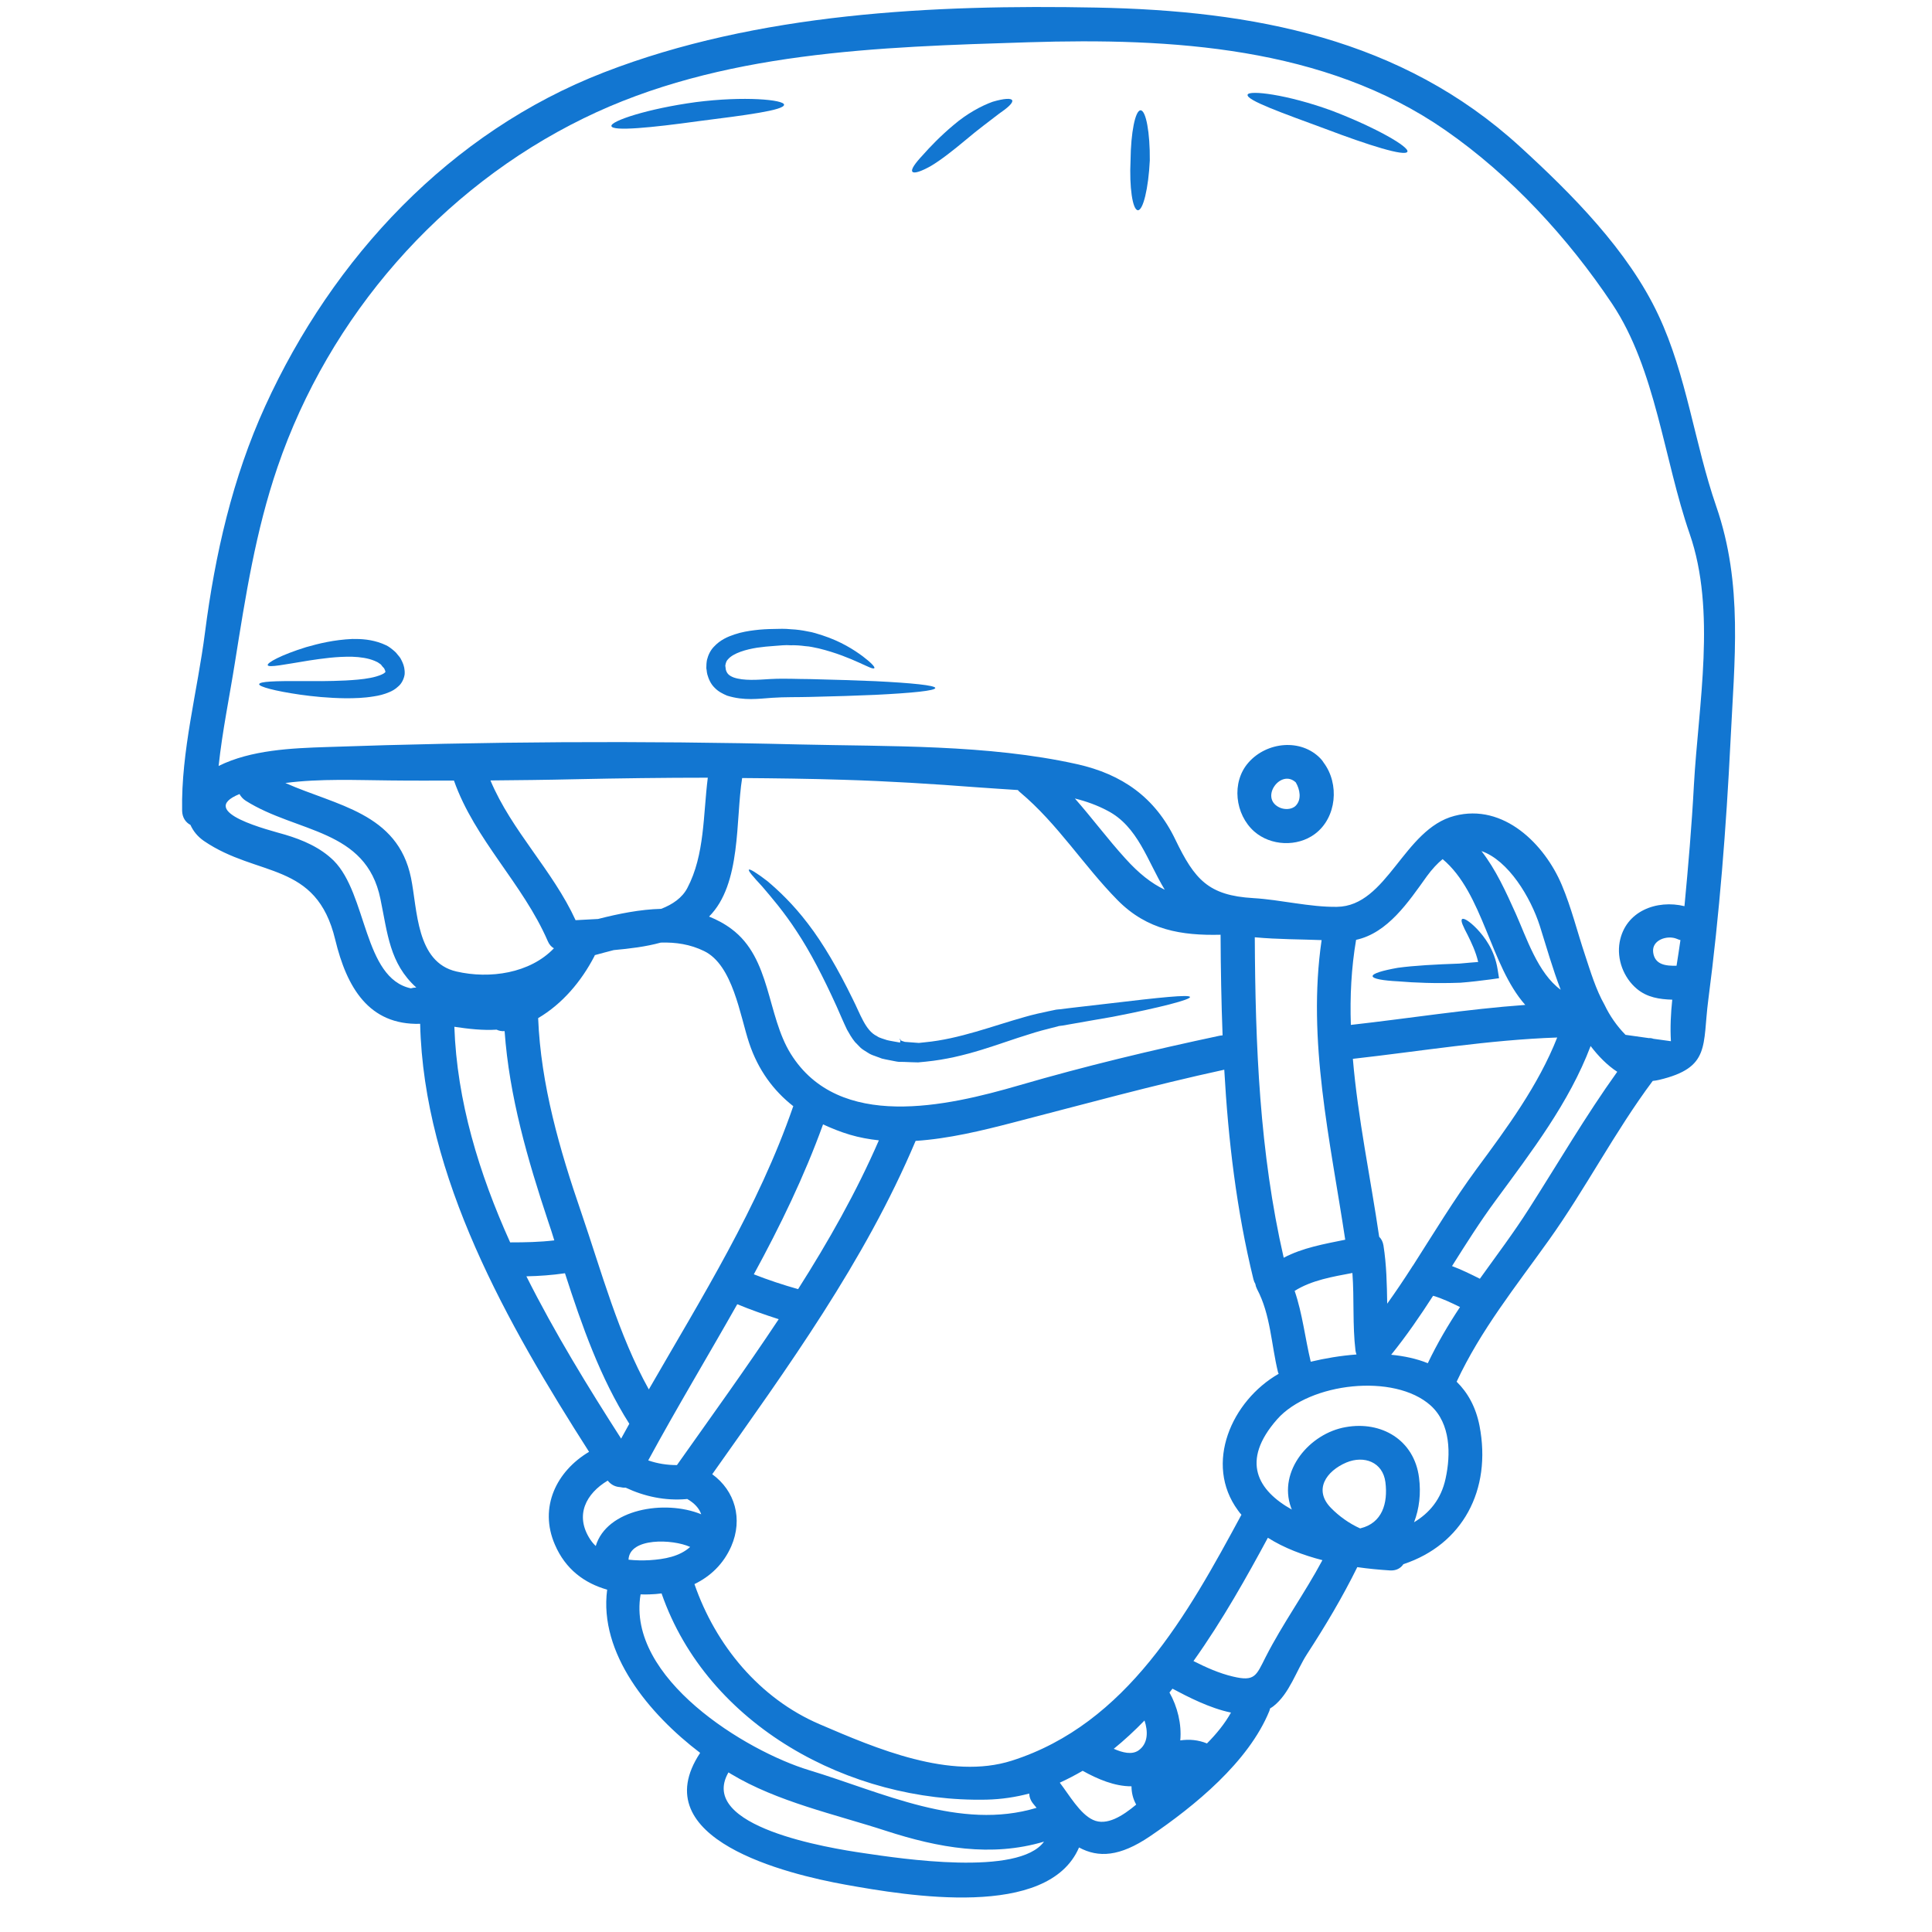 <svg version="1.0" preserveAspectRatio="xMidYMid meet" height="150" viewBox="0 0 112.5 112.5" zoomAndPan="magnify" width="150" xmlns:xlink="http://www.w3.org/1999/xlink" xmlns="http://www.w3.org/2000/svg"><defs><clipPath id="3742bd1014"><path clip-rule="nonzero" d="M 10.5 0 L 101.594 0 L 101.594 111 L 10.5 111 Z M 10.5 0"></path></clipPath></defs><g clip-path="url(#3742bd1014)"><path fill-rule="nonzero" fill-opacity="1" d="M 23.926 57.551 C 24.023 57.52 24.125 57.504 24.242 57.504 C 22.68 56.094 22.57 54.355 22.152 52.344 C 21.316 48.25 17.289 48.508 14.312 46.629 C 14.141 46.52 14.027 46.383 13.945 46.238 C 11.363 47.289 15.762 48.355 16.598 48.602 C 17.621 48.906 18.648 49.344 19.43 50.113 C 21.387 52.07 21.156 56.957 23.926 57.551 Z M 32.254 55.219 C 32.105 55.137 31.98 55 31.895 54.797 C 30.445 51.453 27.648 48.898 26.434 45.453 C 25.191 45.453 23.945 45.461 22.703 45.445 C 20.789 45.43 18.641 45.328 16.617 45.594 C 19.582 46.914 23.16 47.328 23.934 51.125 C 24.312 52.973 24.227 56.031 26.578 56.57 C 28.52 57.02 30.863 56.676 32.254 55.219 Z M 32.277 72.227 C 32.168 71.863 32.047 71.496 31.926 71.141 C 30.723 67.523 29.656 63.852 29.383 60.043 C 29.211 60.055 29.051 60.023 28.918 59.957 C 28.117 60.008 27.281 59.914 26.457 59.789 C 26.605 64.098 27.887 68.316 29.707 72.344 C 30.574 72.344 31.43 72.328 32.277 72.227 Z M 36.168 83.77 C 36.328 83.477 36.484 83.195 36.645 82.906 C 34.953 80.246 33.879 77.18 32.898 74.141 C 32.152 74.25 31.402 74.305 30.652 74.32 C 32.309 77.625 34.258 80.793 36.168 83.77 Z M 40.188 90.078 C 39.168 89.613 36.656 89.52 36.598 90.82 C 37.016 90.867 37.441 90.871 37.84 90.848 C 38.68 90.793 39.566 90.641 40.188 90.078 Z M 40.832 88.176 C 40.711 87.824 40.438 87.527 40.016 87.285 C 39.992 87.285 39.973 87.293 39.953 87.293 C 38.73 87.395 37.535 87.145 36.43 86.625 C 36.328 86.633 36.211 86.621 36.105 86.594 C 35.84 86.578 35.59 86.469 35.387 86.215 C 34.137 86.961 33.441 88.227 34.371 89.645 C 34.465 89.785 34.57 89.91 34.691 90.023 C 35.328 87.883 38.691 87.301 40.832 88.176 Z M 40.023 51.711 C 41.043 49.777 40.941 47.438 41.215 45.285 C 38.641 45.285 36.055 45.32 33.469 45.375 C 31.828 45.414 30.191 45.43 28.559 45.445 C 29.789 48.379 32.191 50.688 33.516 53.582 C 33.914 53.559 34.359 53.539 34.824 53.512 C 36.02 53.207 37.27 52.953 38.5 52.922 C 39.168 52.664 39.723 52.281 40.023 51.711 Z M 45.344 76.816 C 44.527 76.555 43.719 76.27 42.93 75.945 C 41.215 78.98 39.41 81.973 37.746 85.039 C 38.289 85.227 38.844 85.312 39.418 85.312 C 41.402 82.504 43.438 79.691 45.344 76.816 Z M 46.184 64.434 C 46.191 64.426 46.199 64.422 46.199 64.418 C 45.035 63.508 44.145 62.301 43.621 60.73 C 43.09 59.133 42.676 56.188 40.996 55.379 C 40.199 54.988 39.348 54.859 38.477 54.887 C 37.598 55.129 36.672 55.238 35.738 55.324 C 35.363 55.418 34.996 55.52 34.637 55.617 C 34.625 55.637 34.625 55.66 34.609 55.684 C 33.848 57.152 32.742 58.457 31.336 59.285 C 31.492 63.164 32.59 66.953 33.848 70.609 C 35.023 74.039 36.008 77.719 37.781 80.906 C 40.863 75.551 44.16 70.297 46.184 64.434 Z M 51.176 66.402 C 50.605 66.34 50.043 66.238 49.488 66.074 C 48.938 65.91 48.426 65.703 47.926 65.473 C 46.832 68.5 45.43 71.387 43.895 74.203 C 44.738 74.535 45.602 74.82 46.473 75.066 C 48.238 72.289 49.863 69.426 51.176 66.402 Z M 60.793 107.238 C 57.715 108.156 54.641 107.598 51.59 106.609 C 48.605 105.637 45.273 104.926 42.559 103.293 C 42.512 103.266 42.465 103.23 42.418 103.207 C 40.59 106.375 48.285 107.617 50.312 107.91 C 52.43 108.223 59.316 109.277 60.793 107.238 Z M 60.359 105.27 C 60.301 105.199 60.238 105.125 60.18 105.051 C 60.016 104.859 59.938 104.641 59.93 104.438 C 59.137 104.648 58.312 104.773 57.449 104.793 C 49.488 104.965 41.195 100.48 38.523 92.785 C 38.297 92.816 38.066 92.832 37.84 92.84 C 37.66 92.848 37.48 92.848 37.301 92.84 C 36.477 97.719 43.438 101.965 47.117 103.078 C 51.375 104.367 55.898 106.613 60.359 105.27 Z M 66.16 105.082 C 65.973 104.746 65.887 104.383 65.887 104.016 C 64.91 104.023 63.914 103.598 63.043 103.113 C 62.613 103.363 62.164 103.598 61.711 103.805 C 62.254 104.508 62.879 105.617 63.641 105.969 C 64.438 106.344 65.375 105.738 66.16 105.082 Z M 66.285 101.934 C 66.867 101.531 66.852 100.812 66.645 100.184 C 66.074 100.773 65.48 101.324 64.855 101.832 C 65.375 102.062 65.906 102.188 66.285 101.934 Z M 67.824 51.809 C 66.816 50.152 66.266 48.121 64.48 47.203 C 63.887 46.887 63.25 46.66 62.59 46.496 C 63.594 47.633 64.496 48.855 65.535 49.996 C 66.305 50.852 67.039 51.434 67.824 51.809 Z M 70.281 101.52 C 70.828 100.969 71.316 100.375 71.68 99.723 C 70.453 99.473 69.164 98.805 68.273 98.332 C 68.211 98.41 68.152 98.48 68.098 98.555 C 68.559 99.371 68.816 100.395 68.727 101.344 C 69.242 101.266 69.777 101.312 70.281 101.52 Z M 71.023 60.309 C 71.082 60.297 71.137 60.297 71.191 60.289 C 71.117 58.344 71.082 56.391 71.074 54.43 C 68.805 54.484 66.805 54.164 65.082 52.422 C 63.09 50.402 61.594 47.973 59.402 46.137 C 59.348 46.098 59.309 46.051 59.27 46.004 C 58.465 45.945 57.66 45.906 56.891 45.844 C 54.293 45.645 51.691 45.484 49.094 45.406 C 47.137 45.344 45.176 45.32 43.215 45.305 C 42.824 47.742 43.184 51.473 41.289 53.371 C 41.734 53.551 42.172 53.777 42.59 54.09 C 44.902 55.805 44.645 59.113 46.047 61.367 C 48.855 65.871 55.145 64.418 59.328 63.203 C 63.219 62.07 67.062 61.152 71.023 60.309 Z M 77.004 90.848 C 75.875 90.555 74.77 90.141 73.828 89.543 C 72.633 91.758 71.203 94.328 69.496 96.723 C 70.227 97.094 70.996 97.438 71.793 97.625 C 73.066 97.93 73.145 97.586 73.695 96.496 C 74.684 94.551 75.973 92.777 77.004 90.848 Z M 74.457 79.996 C 74.445 79.969 74.43 79.945 74.422 79.918 C 74.023 78.301 73.992 76.555 73.195 75.059 C 73.145 74.957 73.113 74.863 73.098 74.762 C 73.051 74.684 73.012 74.594 72.988 74.496 C 72 70.461 71.52 66.387 71.289 62.289 C 67.117 63.195 63.082 64.309 58.957 65.375 C 57.195 65.832 55.242 66.309 53.316 66.434 C 50.348 73.465 45.855 79.641 41.473 85.844 C 42.793 86.801 43.277 88.445 42.578 90.047 C 42.117 91.09 41.355 91.797 40.438 92.242 C 41.664 95.789 44.219 98.898 47.727 100.402 C 51.004 101.809 55.324 103.668 58.918 102.523 C 65.633 100.383 69.164 93.992 72.289 88.203 C 72.219 88.125 72.148 88.043 72.086 87.949 C 70.094 85.234 71.715 81.566 74.457 79.996 Z M 78.332 72.188 C 77.461 66.402 76.102 60.598 76.957 54.742 C 75.797 54.695 74.406 54.703 73.066 54.578 C 73.098 60.867 73.34 67.094 74.75 73.238 C 75.852 72.656 77.109 72.438 78.332 72.188 Z M 78.988 78.871 C 78.965 78.801 78.941 78.73 78.93 78.652 C 78.75 77.148 78.863 75.633 78.75 74.125 C 77.594 74.344 76.383 74.543 75.387 75.168 C 75.844 76.504 75.992 77.906 76.324 79.293 C 77.156 79.094 78.059 78.941 78.988 78.871 Z M 79.223 88.992 C 80.48 88.688 80.828 87.543 80.672 86.305 C 80.52 85.133 79.43 84.734 78.402 85.16 C 77.223 85.66 76.473 86.754 77.5 87.805 C 77.973 88.289 78.566 88.715 79.203 89 C 79.211 88.992 79.219 88.992 79.223 88.992 Z M 85.016 76.109 C 84.504 75.859 83.992 75.609 83.449 75.453 C 82.691 76.629 81.895 77.789 81.008 78.887 C 81.762 78.961 82.484 79.113 83.141 79.379 C 83.688 78.23 84.324 77.152 85.016 76.109 Z M 84.176 86.098 C 84.484 84.695 84.477 82.898 83.309 81.844 C 81.195 79.945 76.258 80.508 74.371 82.641 C 72.211 85.094 73.254 86.801 75.223 87.902 C 75.207 87.855 75.191 87.824 75.176 87.785 C 74.406 85.645 76.266 83.465 78.355 83.102 C 80.441 82.727 82.348 83.848 82.629 86.035 C 82.75 86.961 82.645 87.855 82.34 88.641 C 83.234 88.102 83.918 87.305 84.176 86.098 Z M 88.816 58.516 C 86.77 56.211 86.371 52.004 84.004 50.027 C 83.699 50.277 83.395 50.602 83.086 51.023 C 82.012 52.523 80.809 54.328 78.965 54.727 C 78.684 56.375 78.605 58.023 78.66 59.68 C 82.043 59.301 85.414 58.762 88.816 58.516 Z M 85.98 68.07 C 87.762 65.66 89.574 63.207 90.676 60.414 C 86.684 60.551 82.742 61.211 78.777 61.656 C 79.07 65.125 79.809 68.594 80.309 72.016 C 80.434 72.137 80.523 72.305 80.559 72.523 C 80.738 73.656 80.758 74.785 80.777 75.914 C 81.266 75.23 81.734 74.535 82.191 73.824 C 82.223 73.777 82.246 73.723 82.285 73.684 C 83.492 71.797 84.656 69.871 85.98 68.07 Z M 90.879 57.633 C 90.41 56.422 90.055 55.152 89.668 53.93 C 89.129 52.242 87.828 50.098 86.266 49.559 C 87.109 50.641 87.691 51.934 88.258 53.191 C 88.871 54.555 89.543 56.668 90.879 57.633 Z M 94.172 62.41 C 93.586 62.031 93.066 61.492 92.621 60.91 C 91.375 64.203 89.195 67.039 87.109 69.879 C 86.191 71.121 85.371 72.422 84.551 73.723 C 85.102 73.93 85.641 74.195 86.172 74.461 C 87.137 73.113 88.141 71.785 89.043 70.367 C 90.742 67.707 92.332 64.977 94.172 62.41 Z M 97.625 56.234 C 97.707 55.73 97.781 55.23 97.852 54.742 C 97.781 54.723 97.715 54.703 97.641 54.668 C 97.09 54.438 96.18 54.727 96.262 55.441 C 96.348 56.188 97.016 56.25 97.625 56.234 Z M 98.637 45.695 C 98.898 41.043 99.949 35.574 98.387 31.078 C 96.891 26.77 96.418 21.504 93.875 17.691 C 91.301 13.844 87.973 10.223 84.152 7.574 C 77.137 2.703 68.172 2.203 59.887 2.461 C 51.203 2.734 41.938 2.992 33.988 6.887 C 25.656 10.961 19.164 18.41 16.16 27.199 C 14.883 30.934 14.301 34.695 13.68 38.578 C 13.367 40.555 12.945 42.582 12.73 44.602 C 14.613 43.664 17 43.566 19.023 43.5 C 28.133 43.18 37.383 43.121 46.492 43.348 C 51.777 43.473 57.52 43.34 62.711 44.496 C 65.336 45.082 67.262 46.426 68.445 48.898 C 69.566 51.219 70.367 52.145 72.98 52.297 C 74.578 52.391 76.266 52.828 77.852 52.805 C 80.785 52.766 81.727 48.277 84.695 47.508 C 87.566 46.754 89.953 49.18 90.941 51.527 C 91.5 52.848 91.844 54.258 92.297 55.613 C 92.617 56.582 92.926 57.617 93.43 58.508 C 93.742 59.16 94.145 59.738 94.652 60.258 C 95.109 60.324 95.562 60.383 96.012 60.449 C 96.105 60.441 96.191 60.457 96.277 60.488 C 96.617 60.535 96.957 60.582 97.297 60.629 C 97.25 59.836 97.289 59.027 97.375 58.211 C 96.637 58.188 95.918 58.086 95.312 57.578 C 94.543 56.934 94.133 55.859 94.312 54.859 C 94.645 53.039 96.488 52.375 98.086 52.766 C 98.309 50.41 98.512 48.059 98.637 45.695 Z M 99.934 29.477 C 101.512 34.035 100.992 38.449 100.766 43.18 C 100.516 48.207 100.125 53.234 99.473 58.223 C 99.125 60.895 99.621 62.164 96.617 62.879 C 96.488 62.914 96.363 62.926 96.238 62.941 C 94.02 65.91 92.332 69.219 90.18 72.227 C 88.266 74.91 86.211 77.465 84.82 80.457 C 85.461 81.086 85.934 81.918 86.152 83.023 C 86.875 86.773 85.156 89.945 81.719 91.082 C 81.566 91.312 81.305 91.473 80.922 91.445 C 80.324 91.406 79.688 91.348 79.035 91.254 C 78.172 93.004 77.176 94.676 76.109 96.316 C 75.48 97.289 75.09 98.613 74.152 99.352 C 74.094 99.398 74.023 99.441 73.961 99.477 C 73.945 99.531 73.934 99.578 73.914 99.629 C 72.703 102.602 69.555 105.168 66.953 106.934 C 65.203 108.117 63.961 108.188 62.832 107.578 C 61.027 111.777 52.852 110.395 49.219 109.742 C 45.867 109.137 37.434 107.105 40.77 102.07 C 37.785 99.801 34.867 96.277 35.355 92.566 C 34.035 92.188 32.93 91.387 32.309 89.938 C 31.367 87.762 32.41 85.664 34.301 84.539 C 29.555 77.113 24.676 68.547 24.465 59.617 C 21.469 59.703 20.188 57.484 19.52 54.715 C 18.418 50.129 15.008 51.109 11.875 48.969 C 11.508 48.715 11.25 48.395 11.09 48.035 C 10.816 47.891 10.613 47.613 10.605 47.207 C 10.539 43.734 11.5 40.25 11.938 36.82 C 12.52 32.297 13.539 27.82 15.441 23.652 C 19.383 15.008 26.211 7.68 35.176 4.211 C 44.105 0.75 54.344 0.258 63.848 0.441 C 72.941 0.617 81.602 2.223 88.504 8.535 C 91.516 11.285 94.816 14.598 96.57 18.352 C 98.215 21.844 98.672 25.828 99.934 29.477" fill="#1276d1"></path></g><path fill-rule="nonzero" fill-opacity="1" d="M 87.207 56.453 L 87.289 56.961 L 86.766 57.035 C 86.227 57.105 85.652 57.176 85.047 57.223 C 83.605 57.277 82.355 57.223 81.441 57.145 C 80.52 57.098 79.938 56.996 79.926 56.84 C 79.926 56.688 80.484 56.516 81.395 56.355 C 82.316 56.227 83.621 56.156 84.992 56.109 C 85.363 56.07 85.723 56.047 86.074 56.016 C 85.934 55.406 85.668 54.867 85.469 54.461 C 85.195 53.938 85.035 53.605 85.137 53.52 C 85.223 53.441 85.555 53.625 86 54.086 C 86.422 54.535 87.027 55.293 87.207 56.453" fill="#1276d1"></path><path fill-rule="nonzero" fill-opacity="1" d="M 77.562 6.449 C 80.137 7.434 82.066 8.555 81.953 8.832 C 81.824 9.129 79.699 8.461 77.176 7.504 C 74.676 6.582 72.551 5.832 72.648 5.512 C 72.73 5.238 74.93 5.488 77.562 6.449" fill="#1276d1"></path><path fill-rule="nonzero" fill-opacity="1" d="M 75.453 46.914 C 75.805 46.551 75.695 45.969 75.453 45.559 C 74.59 44.754 73.355 46.426 74.465 47 C 74.75 47.156 75.207 47.164 75.453 46.914 Z M 77.066 44.395 C 78.012 45.641 77.836 47.617 76.566 48.562 C 75.539 49.328 73.992 49.258 73.035 48.418 C 71.914 47.43 71.688 45.547 72.699 44.402 C 73.762 43.191 75.773 42.98 76.91 44.188 C 76.969 44.25 77.016 44.316 77.055 44.375 C 77.055 44.383 77.062 44.387 77.066 44.395" fill="#1276d1"></path><path fill-rule="nonzero" fill-opacity="1" d="M 69.293 58.055 C 69.336 58.203 67.613 58.66 64.797 59.207 C 64.098 59.324 63.328 59.465 62.496 59.609 C 62.293 59.648 62.086 59.68 61.867 59.719 C 61.773 59.73 61.633 59.742 61.57 59.773 L 61.254 59.852 C 60.84 59.953 60.406 60.07 59.961 60.215 C 58.18 60.754 56.266 61.586 53.906 61.82 L 53.461 61.863 L 53.055 61.852 L 52.656 61.836 L 52.461 61.832 L 52.359 61.832 L 52.273 61.824 L 52.254 61.82 L 52.199 61.812 C 51.91 61.75 51.637 61.711 51.355 61.641 L 50.93 61.484 C 50.789 61.438 50.648 61.379 50.512 61.285 C 50.379 61.199 50.238 61.121 50.121 61.02 L 49.785 60.676 C 49.594 60.441 49.449 60.184 49.32 59.953 C 49.086 59.465 48.914 59.043 48.719 58.609 C 47.945 56.902 47.18 55.426 46.402 54.25 C 45.641 53.078 44.895 52.223 44.387 51.625 C 43.844 51.039 43.555 50.703 43.609 50.641 C 43.656 50.582 44.039 50.812 44.676 51.301 C 45.301 51.824 46.172 52.633 47.055 53.797 C 47.941 54.949 48.816 56.461 49.648 58.164 C 50.086 59.02 50.391 60.016 51.062 60.332 C 51.137 60.387 51.227 60.43 51.344 60.465 L 51.652 60.566 C 51.871 60.621 52.121 60.652 52.359 60.699 L 52.406 60.715 L 52.426 60.605 C 52.477 60.613 52.359 60.496 52.371 60.496 L 52.391 60.496 L 52.492 60.605 L 52.688 60.668 L 53.094 60.699 L 53.504 60.73 L 53.867 60.691 C 55.859 60.504 57.844 59.727 59.668 59.219 C 60.125 59.086 60.59 58.98 61.043 58.887 L 61.383 58.816 C 61.527 58.781 61.609 58.781 61.719 58.77 C 61.938 58.742 62.152 58.715 62.355 58.691 C 63.195 58.594 63.973 58.504 64.676 58.422 C 67.5 58.086 69.262 57.898 69.293 58.055" fill="#1276d1"></path><path fill-rule="nonzero" fill-opacity="1" d="M 66.418 6.422 C 66.73 6.43 66.969 7.73 66.953 9.34 C 66.875 10.973 66.559 12.27 66.254 12.242 C 65.949 12.211 65.754 10.91 65.832 9.328 C 65.848 7.727 66.105 6.422 66.418 6.422" fill="#1276d1"></path><path fill-rule="nonzero" fill-opacity="1" d="M 58.941 5.844 C 58.996 5.992 58.684 6.273 58.164 6.629 C 57.668 7.02 56.98 7.512 56.242 8.141 C 55.508 8.754 54.789 9.32 54.207 9.664 C 53.629 9.992 53.223 10.117 53.129 10 C 53.031 9.871 53.277 9.52 53.723 9.043 C 54.141 8.57 54.758 7.922 55.535 7.273 C 56.312 6.609 57.16 6.156 57.801 5.926 C 58.465 5.73 58.887 5.707 58.941 5.844" fill="#1276d1"></path><path fill-rule="nonzero" fill-opacity="1" d="M 50.957 39.664 C 53.117 39.77 54.461 39.91 54.461 40.062 C 54.461 40.219 53.121 40.355 50.961 40.461 C 49.879 40.508 48.598 40.551 47.172 40.582 C 46.465 40.602 45.664 40.582 44.957 40.633 C 44.191 40.684 43.344 40.82 42.34 40.508 C 42.094 40.402 41.828 40.273 41.617 40.051 C 41.387 39.832 41.262 39.539 41.184 39.262 L 41.184 39.246 L 41.168 39.184 L 41.168 39.168 L 41.16 39.137 L 41.152 39.055 L 41.129 38.91 C 41.129 38.754 41.137 38.578 41.168 38.422 C 41.238 38.137 41.375 37.859 41.57 37.66 C 41.945 37.254 42.379 37.074 42.777 36.941 C 43.184 36.805 43.57 36.742 43.945 36.695 C 44.32 36.648 44.699 36.629 45.035 36.625 C 45.375 36.617 45.695 36.602 46.055 36.641 C 46.398 36.656 46.723 36.703 47.023 36.766 C 47.336 36.812 47.621 36.914 47.887 36.996 C 48.969 37.348 49.734 37.844 50.23 38.211 C 50.727 38.586 50.957 38.84 50.914 38.902 C 50.812 39.074 49.688 38.25 47.68 37.758 C 47.43 37.711 47.172 37.637 46.891 37.625 C 46.613 37.586 46.324 37.566 46.035 37.574 C 45.754 37.551 45.422 37.586 45.082 37.613 C 44.746 37.633 44.426 37.668 44.086 37.715 C 43.449 37.816 42.707 38.023 42.391 38.391 C 42.305 38.477 42.281 38.562 42.254 38.656 C 42.246 38.695 42.246 38.715 42.234 38.762 L 42.266 39 C 42.332 39.223 42.445 39.34 42.723 39.449 C 43.309 39.652 44.113 39.586 44.883 39.539 C 45.727 39.496 46.426 39.543 47.156 39.543 C 48.582 39.578 49.871 39.617 50.957 39.664" fill="#1276d1"></path><path fill-rule="nonzero" fill-opacity="1" d="M 45.656 6.098 C 45.656 6.422 43.422 6.707 40.676 7.055 C 37.945 7.434 35.66 7.66 35.602 7.34 C 35.555 7.047 37.707 6.328 40.531 5.945 C 43.344 5.586 45.656 5.805 45.656 6.098" fill="#1276d1"></path><path fill-rule="nonzero" fill-opacity="1" d="M 23.434 38.562 C 23.52 38.75 23.582 38.988 23.562 39.27 C 23.52 39.551 23.371 39.824 23.191 39.969 C 23.016 40.137 22.844 40.227 22.684 40.297 C 22.359 40.438 22.055 40.508 21.762 40.551 C 21.184 40.648 20.645 40.66 20.133 40.66 C 19.117 40.648 18.219 40.555 17.469 40.449 C 15.98 40.234 15.09 39.984 15.09 39.844 C 15.102 39.676 16.047 39.652 17.527 39.66 C 18.273 39.664 19.148 39.672 20.113 39.625 C 20.594 39.598 21.09 39.566 21.566 39.473 C 21.816 39.426 22.039 39.359 22.227 39.277 C 22.398 39.207 22.445 39.121 22.445 39.129 C 22.438 39.113 22.438 39.074 22.414 39.012 L 22.383 38.957 L 22.375 38.926 L 22.258 38.797 C 22.164 38.648 22.102 38.648 22.055 38.609 C 22.02 38.57 21.906 38.523 21.82 38.484 C 21.434 38.32 20.969 38.258 20.516 38.242 C 19.598 38.223 18.727 38.352 18 38.461 C 16.551 38.695 15.641 38.887 15.59 38.734 C 15.539 38.594 16.363 38.137 17.824 37.684 C 18.559 37.473 19.449 37.254 20.516 37.207 C 21.043 37.199 21.629 37.234 22.25 37.473 C 22.398 37.539 22.547 37.586 22.727 37.723 C 22.898 37.852 23.07 37.996 23.129 38.09 L 23.262 38.25 L 23.277 38.273 L 23.324 38.336 L 23.324 38.344 L 23.332 38.352 L 23.336 38.367 L 23.371 38.43 L 23.434 38.562" fill="#1276d1"></path></svg>